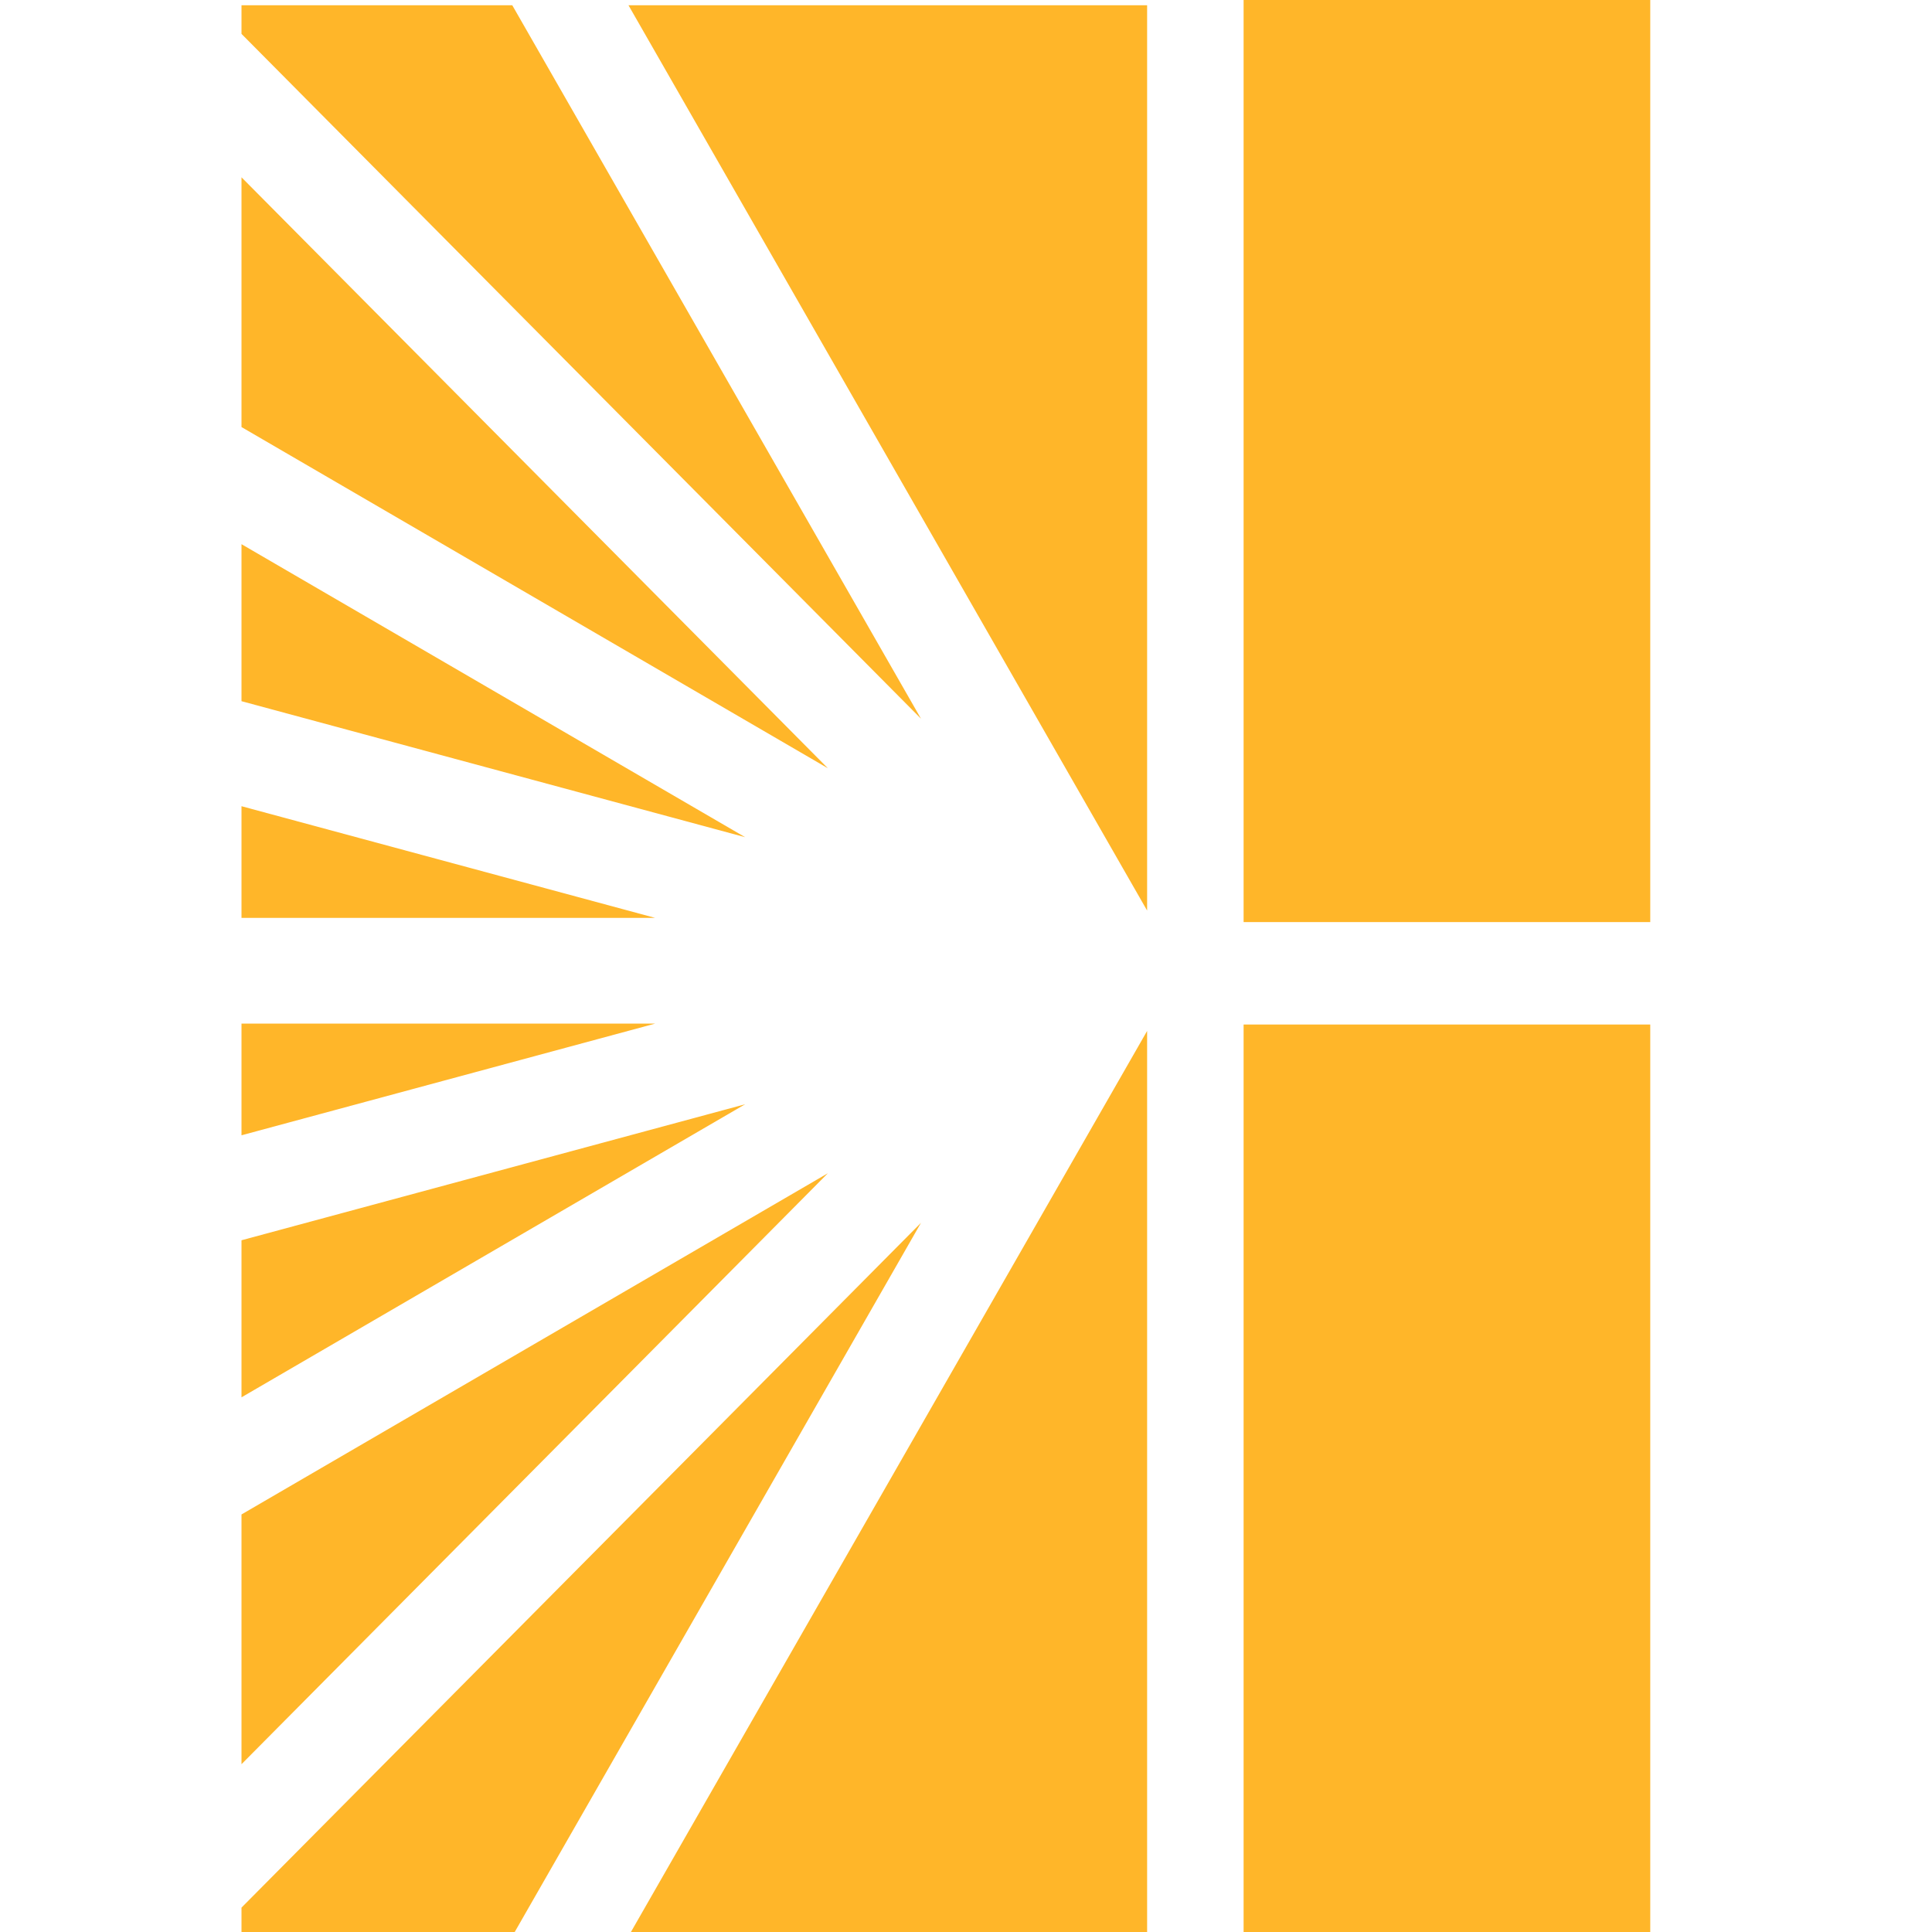 <?xml version="1.0" encoding="UTF-8"?> <svg xmlns="http://www.w3.org/2000/svg" width="48" height="48" viewBox="0 0 48 48" fill="none"><path d="M30.897 0H41V22.909H30.897V0Z" fill="#FFB629"></path><path d="M30.897 25.454H41V48H30.897V25.454Z" fill="#FFB629"></path><path d="M12.727 0.13H6V0.842L22.882 17.856L12.727 0.13Z" fill="#FFB629"></path><path d="M6 4.405V10.61L20.568 19.087L6 4.405Z" fill="#FFB629"></path><path d="M6 13.52V17.421L18.513 20.8L6 13.52Z" fill="#FFB629"></path><path d="M6 20.03V22.805H16.278L6 20.03Z" fill="#FFB629"></path><path d="M6 25.431H16.278L6 28.206V25.431Z" fill="#FFB629"></path><path d="M28.5 22.623L15.614 0.13H28.5V22.623Z" fill="#FFB629"></path><path d="M15.675 48L28.5 25.613V48H15.675Z" fill="#FFB629"></path><path d="M22.882 30.38L12.788 48H6V47.394L22.882 30.38Z" fill="#FFB629"></path><path d="M20.568 29.149L6 43.831V37.626L20.568 29.149Z" fill="#FFB629"></path><path d="M18.513 27.435L6 34.716V30.814L18.513 27.435Z" fill="#FFB629"></path></svg> 
